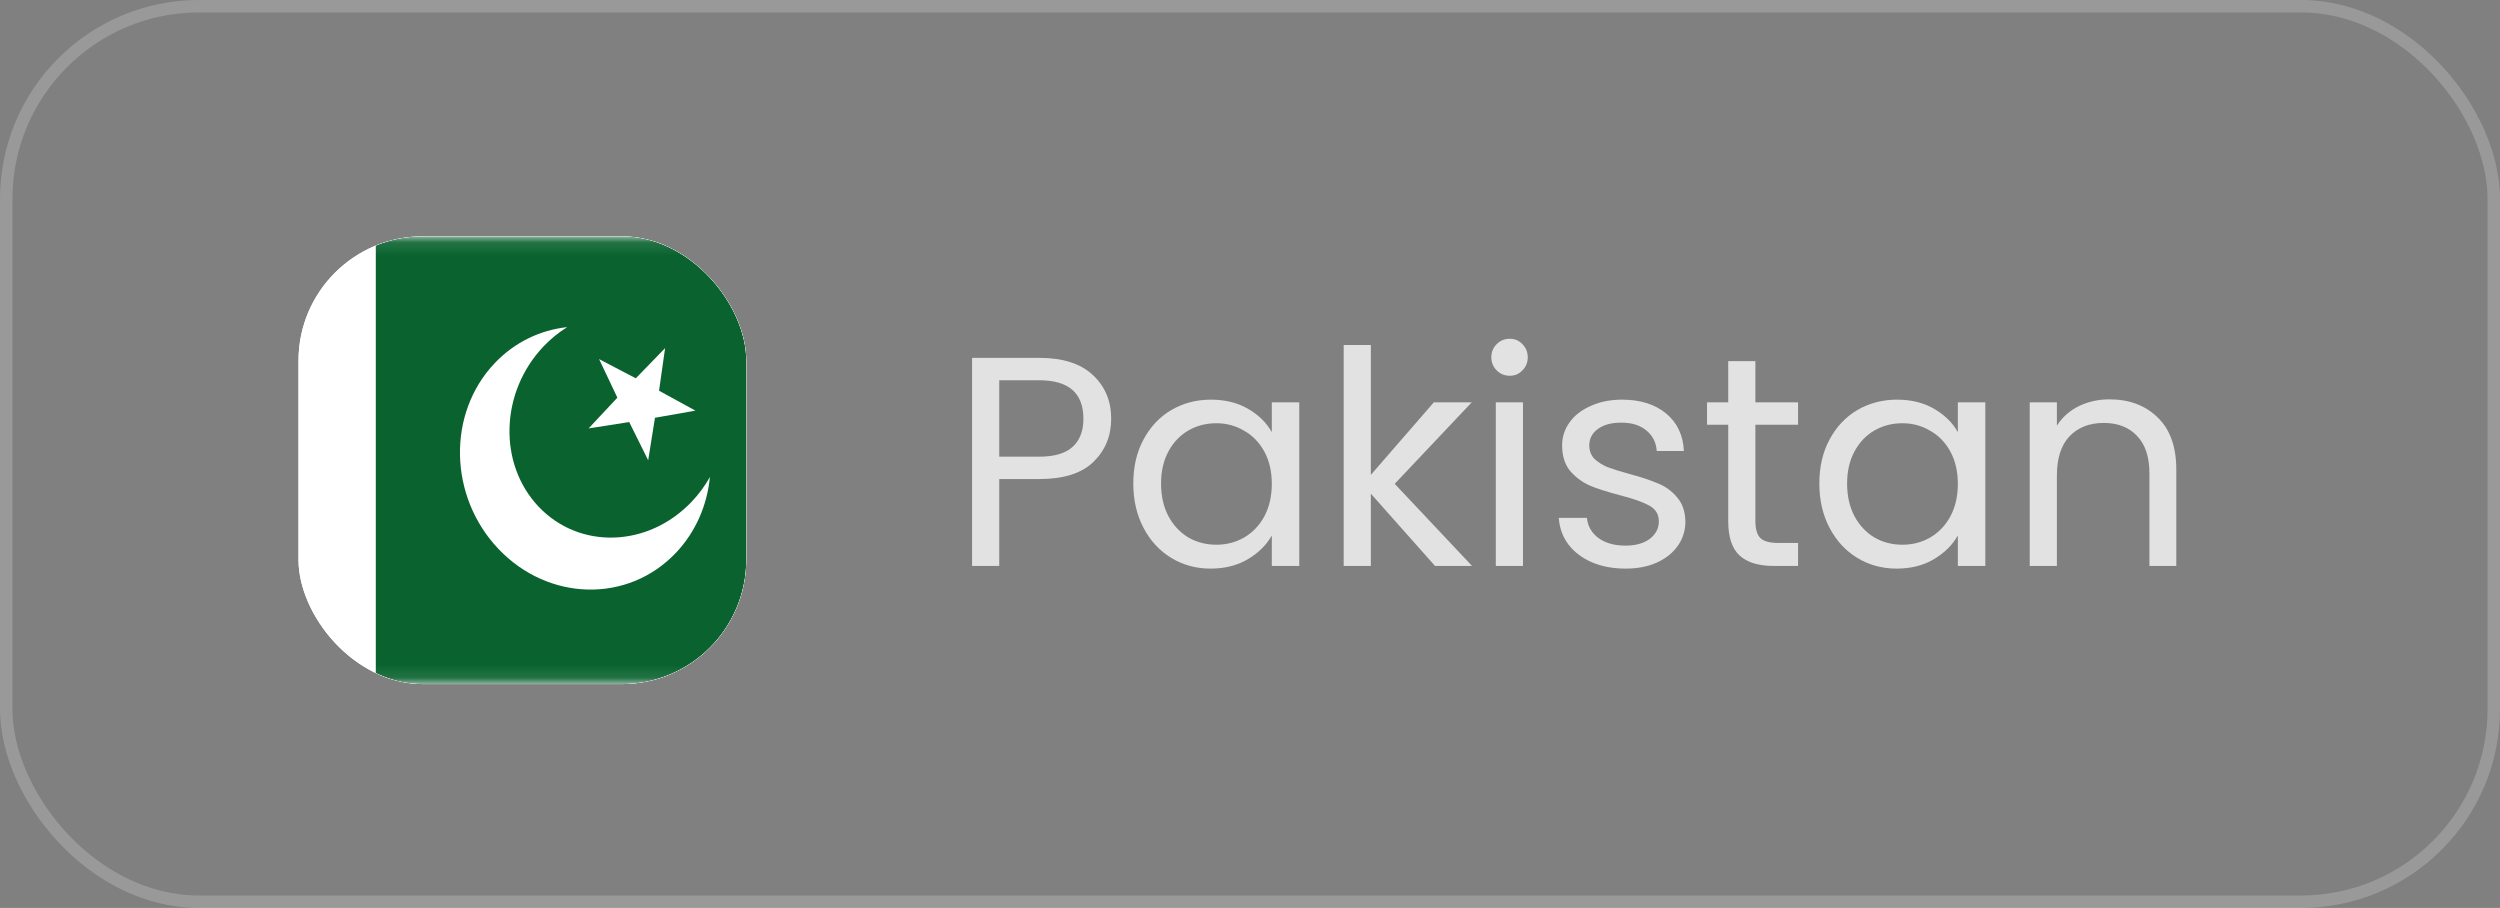 <?xml version="1.0" encoding="UTF-8"?> <svg xmlns="http://www.w3.org/2000/svg" width="201" height="73" viewBox="0 0 201 73" fill="none"><rect x="0" y="0" width="201" height="73" fill="#808080" stroke="none"/><rect x="0.5" y="0.5" width="200" height="72" rx="15.5" stroke="white" stroke-opacity="0.2"></rect><g clip-path="url(#clip0_817_27850)"><rect x="24" y="19" width="36" height="36" rx="10" fill="white"></rect><rect x="16.875" y="19.375" width="47.25" height="35.25" rx="2.625" fill="white" stroke="#F5F5F5" stroke-width="0.75"></rect><mask id="mask0_817_27850" style="mask-type:luminance" maskUnits="userSpaceOnUse" x="16" y="19" width="49" height="37"><rect x="16.875" y="19.375" width="47.25" height="35.25" rx="2.625" fill="white" stroke="white" stroke-width="0.75"></rect></mask><g mask="url(#mask0_817_27850)"><path fill-rule="evenodd" clip-rule="evenodd" d="M64.5 19H30.214V55H64.5V19Z" fill="#0A632F"></path><path fill-rule="evenodd" clip-rule="evenodd" d="M57.078 38.351C56.858 40.602 55.944 42.765 54.329 44.461C50.479 48.504 44.102 48.362 40.085 44.144C36.068 39.927 35.933 33.23 39.783 29.188C41.398 27.492 43.458 26.532 45.602 26.301C44.927 26.719 44.288 27.235 43.704 27.848C40.204 31.523 40.031 37.299 43.317 40.75C46.604 44.201 52.106 44.019 55.606 40.344C56.189 39.731 56.68 39.06 57.078 38.351V38.351ZM52.659 33.589L52.114 37.006L50.589 33.933L47.325 34.444L49.637 31.972L48.166 28.871L51.119 30.416L53.474 27.988L52.987 31.415L55.913 33.016L52.659 33.589V33.589Z" fill="white"></path></g></g><path d="M89.339 33.668C89.339 35.06 88.859 36.22 87.899 37.148C86.955 38.06 85.507 38.516 83.555 38.516H80.339V45.5H78.155V28.772H83.555C85.443 28.772 86.875 29.228 87.851 30.14C88.843 31.052 89.339 32.228 89.339 33.668ZM83.555 36.716C84.771 36.716 85.667 36.452 86.243 35.924C86.819 35.396 87.107 34.644 87.107 33.668C87.107 31.604 85.923 30.572 83.555 30.572H80.339V36.716H83.555ZM91.117 38.876C91.117 37.532 91.389 36.356 91.933 35.348C92.477 34.324 93.221 33.532 94.165 32.972C95.125 32.412 96.189 32.132 97.357 32.132C98.509 32.132 99.509 32.38 100.357 32.876C101.205 33.372 101.837 33.996 102.253 34.748V32.348H104.461V45.5H102.253V43.052C101.821 43.82 101.173 44.46 100.309 44.972C99.461 45.468 98.469 45.716 97.333 45.716C96.165 45.716 95.109 45.428 94.165 44.852C93.221 44.276 92.477 43.468 91.933 42.428C91.389 41.388 91.117 40.204 91.117 38.876ZM102.253 38.9C102.253 37.908 102.053 37.044 101.653 36.308C101.253 35.572 100.709 35.012 100.021 34.628C99.349 34.228 98.605 34.028 97.789 34.028C96.973 34.028 96.229 34.22 95.557 34.604C94.885 34.988 94.349 35.548 93.949 36.284C93.549 37.02 93.349 37.884 93.349 38.876C93.349 39.884 93.549 40.764 93.949 41.516C94.349 42.252 94.885 42.82 95.557 43.22C96.229 43.604 96.973 43.796 97.789 43.796C98.605 43.796 99.349 43.604 100.021 43.22C100.709 42.82 101.253 42.252 101.653 41.516C102.053 40.764 102.253 39.892 102.253 38.9ZM115.376 45.5L110.216 39.692V45.5H108.032V27.74H110.216V38.18L115.28 32.348H118.328L112.136 38.9L118.352 45.5H115.376ZM121.391 30.212C120.975 30.212 120.623 30.068 120.335 29.78C120.047 29.492 119.903 29.14 119.903 28.724C119.903 28.308 120.047 27.956 120.335 27.668C120.623 27.38 120.975 27.236 121.391 27.236C121.791 27.236 122.127 27.38 122.399 27.668C122.687 27.956 122.831 28.308 122.831 28.724C122.831 29.14 122.687 29.492 122.399 29.78C122.127 30.068 121.791 30.212 121.391 30.212ZM122.447 32.348V45.5H120.263V32.348H122.447ZM130.706 45.716C129.698 45.716 128.794 45.548 127.994 45.212C127.194 44.86 126.562 44.38 126.098 43.772C125.634 43.148 125.378 42.436 125.33 41.636H127.586C127.65 42.292 127.954 42.828 128.498 43.244C129.058 43.66 129.786 43.868 130.682 43.868C131.514 43.868 132.17 43.684 132.65 43.316C133.13 42.948 133.37 42.484 133.37 41.924C133.37 41.348 133.114 40.924 132.602 40.652C132.09 40.364 131.298 40.084 130.226 39.812C129.25 39.556 128.45 39.3 127.826 39.044C127.218 38.772 126.69 38.38 126.242 37.868C125.81 37.34 125.594 36.652 125.594 35.804C125.594 35.132 125.794 34.516 126.194 33.956C126.594 33.396 127.162 32.956 127.898 32.636C128.634 32.3 129.474 32.132 130.418 32.132C131.874 32.132 133.05 32.5 133.946 33.236C134.842 33.972 135.322 34.98 135.386 36.26H133.202C133.154 35.572 132.874 35.02 132.362 34.604C131.866 34.188 131.194 33.98 130.346 33.98C129.562 33.98 128.938 34.148 128.474 34.484C128.01 34.82 127.778 35.26 127.778 35.804C127.778 36.236 127.914 36.596 128.186 36.884C128.474 37.156 128.826 37.38 129.242 37.556C129.674 37.716 130.266 37.9 131.018 38.108C131.962 38.364 132.73 38.62 133.322 38.876C133.914 39.116 134.418 39.484 134.834 39.98C135.266 40.476 135.49 41.124 135.506 41.924C135.506 42.644 135.306 43.292 134.906 43.868C134.506 44.444 133.938 44.9 133.202 45.236C132.482 45.556 131.65 45.716 130.706 45.716ZM141.133 34.148V41.9C141.133 42.54 141.269 42.996 141.541 43.268C141.813 43.524 142.285 43.652 142.957 43.652H144.565V45.5H142.597C141.381 45.5 140.469 45.22 139.861 44.66C139.253 44.1 138.949 43.18 138.949 41.9V34.148H137.245V32.348H138.949V29.036H141.133V32.348H144.565V34.148H141.133ZM146.275 38.876C146.275 37.532 146.547 36.356 147.091 35.348C147.635 34.324 148.379 33.532 149.323 32.972C150.283 32.412 151.347 32.132 152.515 32.132C153.667 32.132 154.667 32.38 155.515 32.876C156.363 33.372 156.995 33.996 157.411 34.748V32.348H159.619V45.5H157.411V43.052C156.979 43.82 156.331 44.46 155.467 44.972C154.619 45.468 153.627 45.716 152.491 45.716C151.323 45.716 150.267 45.428 149.323 44.852C148.379 44.276 147.635 43.468 147.091 42.428C146.547 41.388 146.275 40.204 146.275 38.876ZM157.411 38.9C157.411 37.908 157.211 37.044 156.811 36.308C156.411 35.572 155.867 35.012 155.179 34.628C154.507 34.228 153.763 34.028 152.947 34.028C152.131 34.028 151.387 34.22 150.715 34.604C150.043 34.988 149.507 35.548 149.107 36.284C148.707 37.02 148.507 37.884 148.507 38.876C148.507 39.884 148.707 40.764 149.107 41.516C149.507 42.252 150.043 42.82 150.715 43.22C151.387 43.604 152.131 43.796 152.947 43.796C153.763 43.796 154.507 43.604 155.179 43.22C155.867 42.82 156.411 42.252 156.811 41.516C157.211 40.764 157.411 39.892 157.411 38.9ZM169.598 32.108C171.198 32.108 172.494 32.596 173.486 33.572C174.478 34.532 174.974 35.924 174.974 37.748V45.5H172.814V38.06C172.814 36.748 172.486 35.748 171.83 35.06C171.174 34.356 170.278 34.004 169.142 34.004C167.99 34.004 167.07 34.364 166.382 35.084C165.71 35.804 165.374 36.852 165.374 38.228V45.5H163.19V32.348H165.374V34.22C165.806 33.548 166.39 33.028 167.126 32.66C167.878 32.292 168.702 32.108 169.598 32.108Z" fill="white" fill-opacity="0.77"></path><defs><clipPath id="clip0_817_27850"><rect x="24" y="19" width="36" height="36" rx="10" fill="white"></rect></clipPath></defs></svg> 